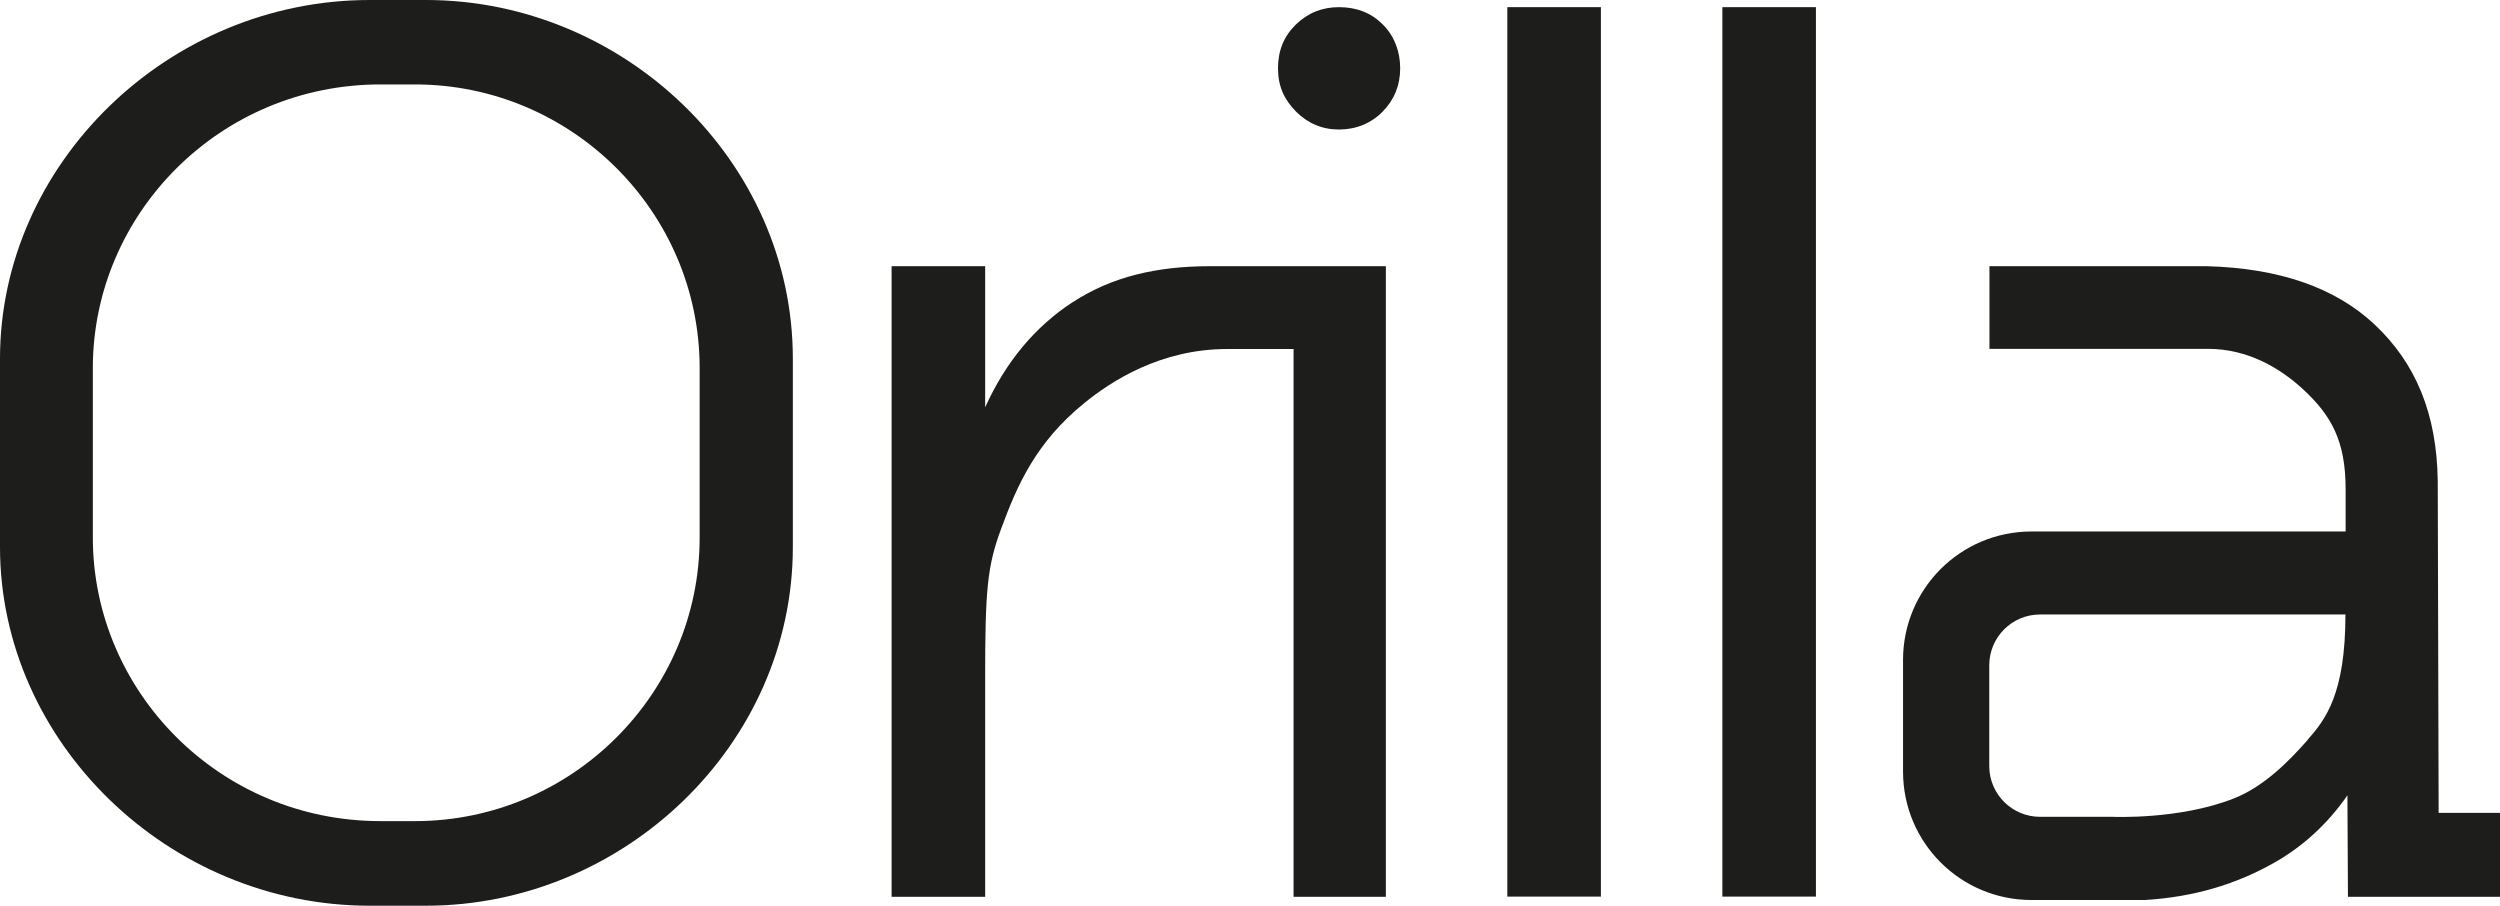 <?xml version="1.0" encoding="UTF-8"?>
<svg id="Capa_2" data-name="Capa 2" xmlns="http://www.w3.org/2000/svg" viewBox="0 0 139.75 50.63">
  <defs>
    <style>
      .cls-1 {
        fill: #1d1e1c;
        stroke-width: 0px;
      }
    </style>
  </defs>
  <g id="Layer_2" data-name="Layer 2">
    <g>
      <path class="cls-1" d="M59.96,16.89c-2.11,1.38-3.74,3.34-4.89,5.88v-7.89h-5.23v35.25h5.23v-12.27c0-4.87.12-6.22.89-8.29.9-2.45,1.95-4.84,4.63-7.02,1.54-1.26,4.3-3.04,8.01-3.04h3.71v30.62h5.16V14.88h-9.81c-2.99,0-5.5.58-7.69,2.01Z"/>
      <path class="cls-1" d="M74.85.4c-.94,0-1.74.32-2.41.97-.67.65-1,1.46-1,2.45s.34,1.74,1,2.41c.67.67,1.47,1.01,2.41,1.01s1.8-.34,2.45-1.01c.65-.67.97-1.47.97-2.41s-.32-1.8-.97-2.45c-.65-.65-1.46-.97-2.45-.97Z"/>
      <rect class="cls-1" x="84.26" y=".4" width="5.23" height="49.72"/>
      <rect class="cls-1" x="96.28" y=".4" width="5.23" height="49.72"/>
      <path class="cls-1" d="M23.81,0h-3.14C9.38,0,0,9.18,0,20.05v10.53c0,10.87,9.38,20.05,20.67,20.05h3.14c11.05,0,20.51-8.99,20.51-20.05v-10.53C44.32,8.99,34.86,0,23.81,0ZM39.11,30.05c0,8.74-7.17,15.85-15.91,15.85h-1.93c-9.01,0-16.08-7.26-16.08-15.85v-9.48c0-8.59,7.07-15.85,16.08-15.85h1.93c8.74,0,15.91,7.11,15.91,15.85v9.48Z"/>
      <path class="cls-1" d="M139.75,45.44h-3.43l-.05-18.56c-.05-3.75-1.23-6.59-3.55-8.76-2.2-2.05-5.32-3.13-9.36-3.24h-12.15v4.62s9.98,0,12.21,0,4.03,1.07,5.32,2.26c1.59,1.47,2.38,2.9,2.38,5.58v2.37s-17.56,0-17.56,0c-3.97,0-7.18,3.21-7.18,7.18v6.24c0,3.97,3.21,7.18,7.18,7.18h6.35c2.73-.17,5.04-.87,7.12-2.03,1.68-.93,3.07-2.21,4.19-3.82l.03,5.67h8.51v-4.69h0ZM129,41.36c-1.1,1.25-2.46,2.61-4.12,3.27-3.03,1.2-6.77,1.03-6.77,1.03h-4.07c-1.57,0-2.84-1.27-2.84-2.84v-5.63c0-1.57,1.27-2.84,2.84-2.84h1.75s13.9,0,15.32,0c0,4.45-1.12,5.88-2.12,7.01Z"/>
    </g>
  </g>
</svg>
